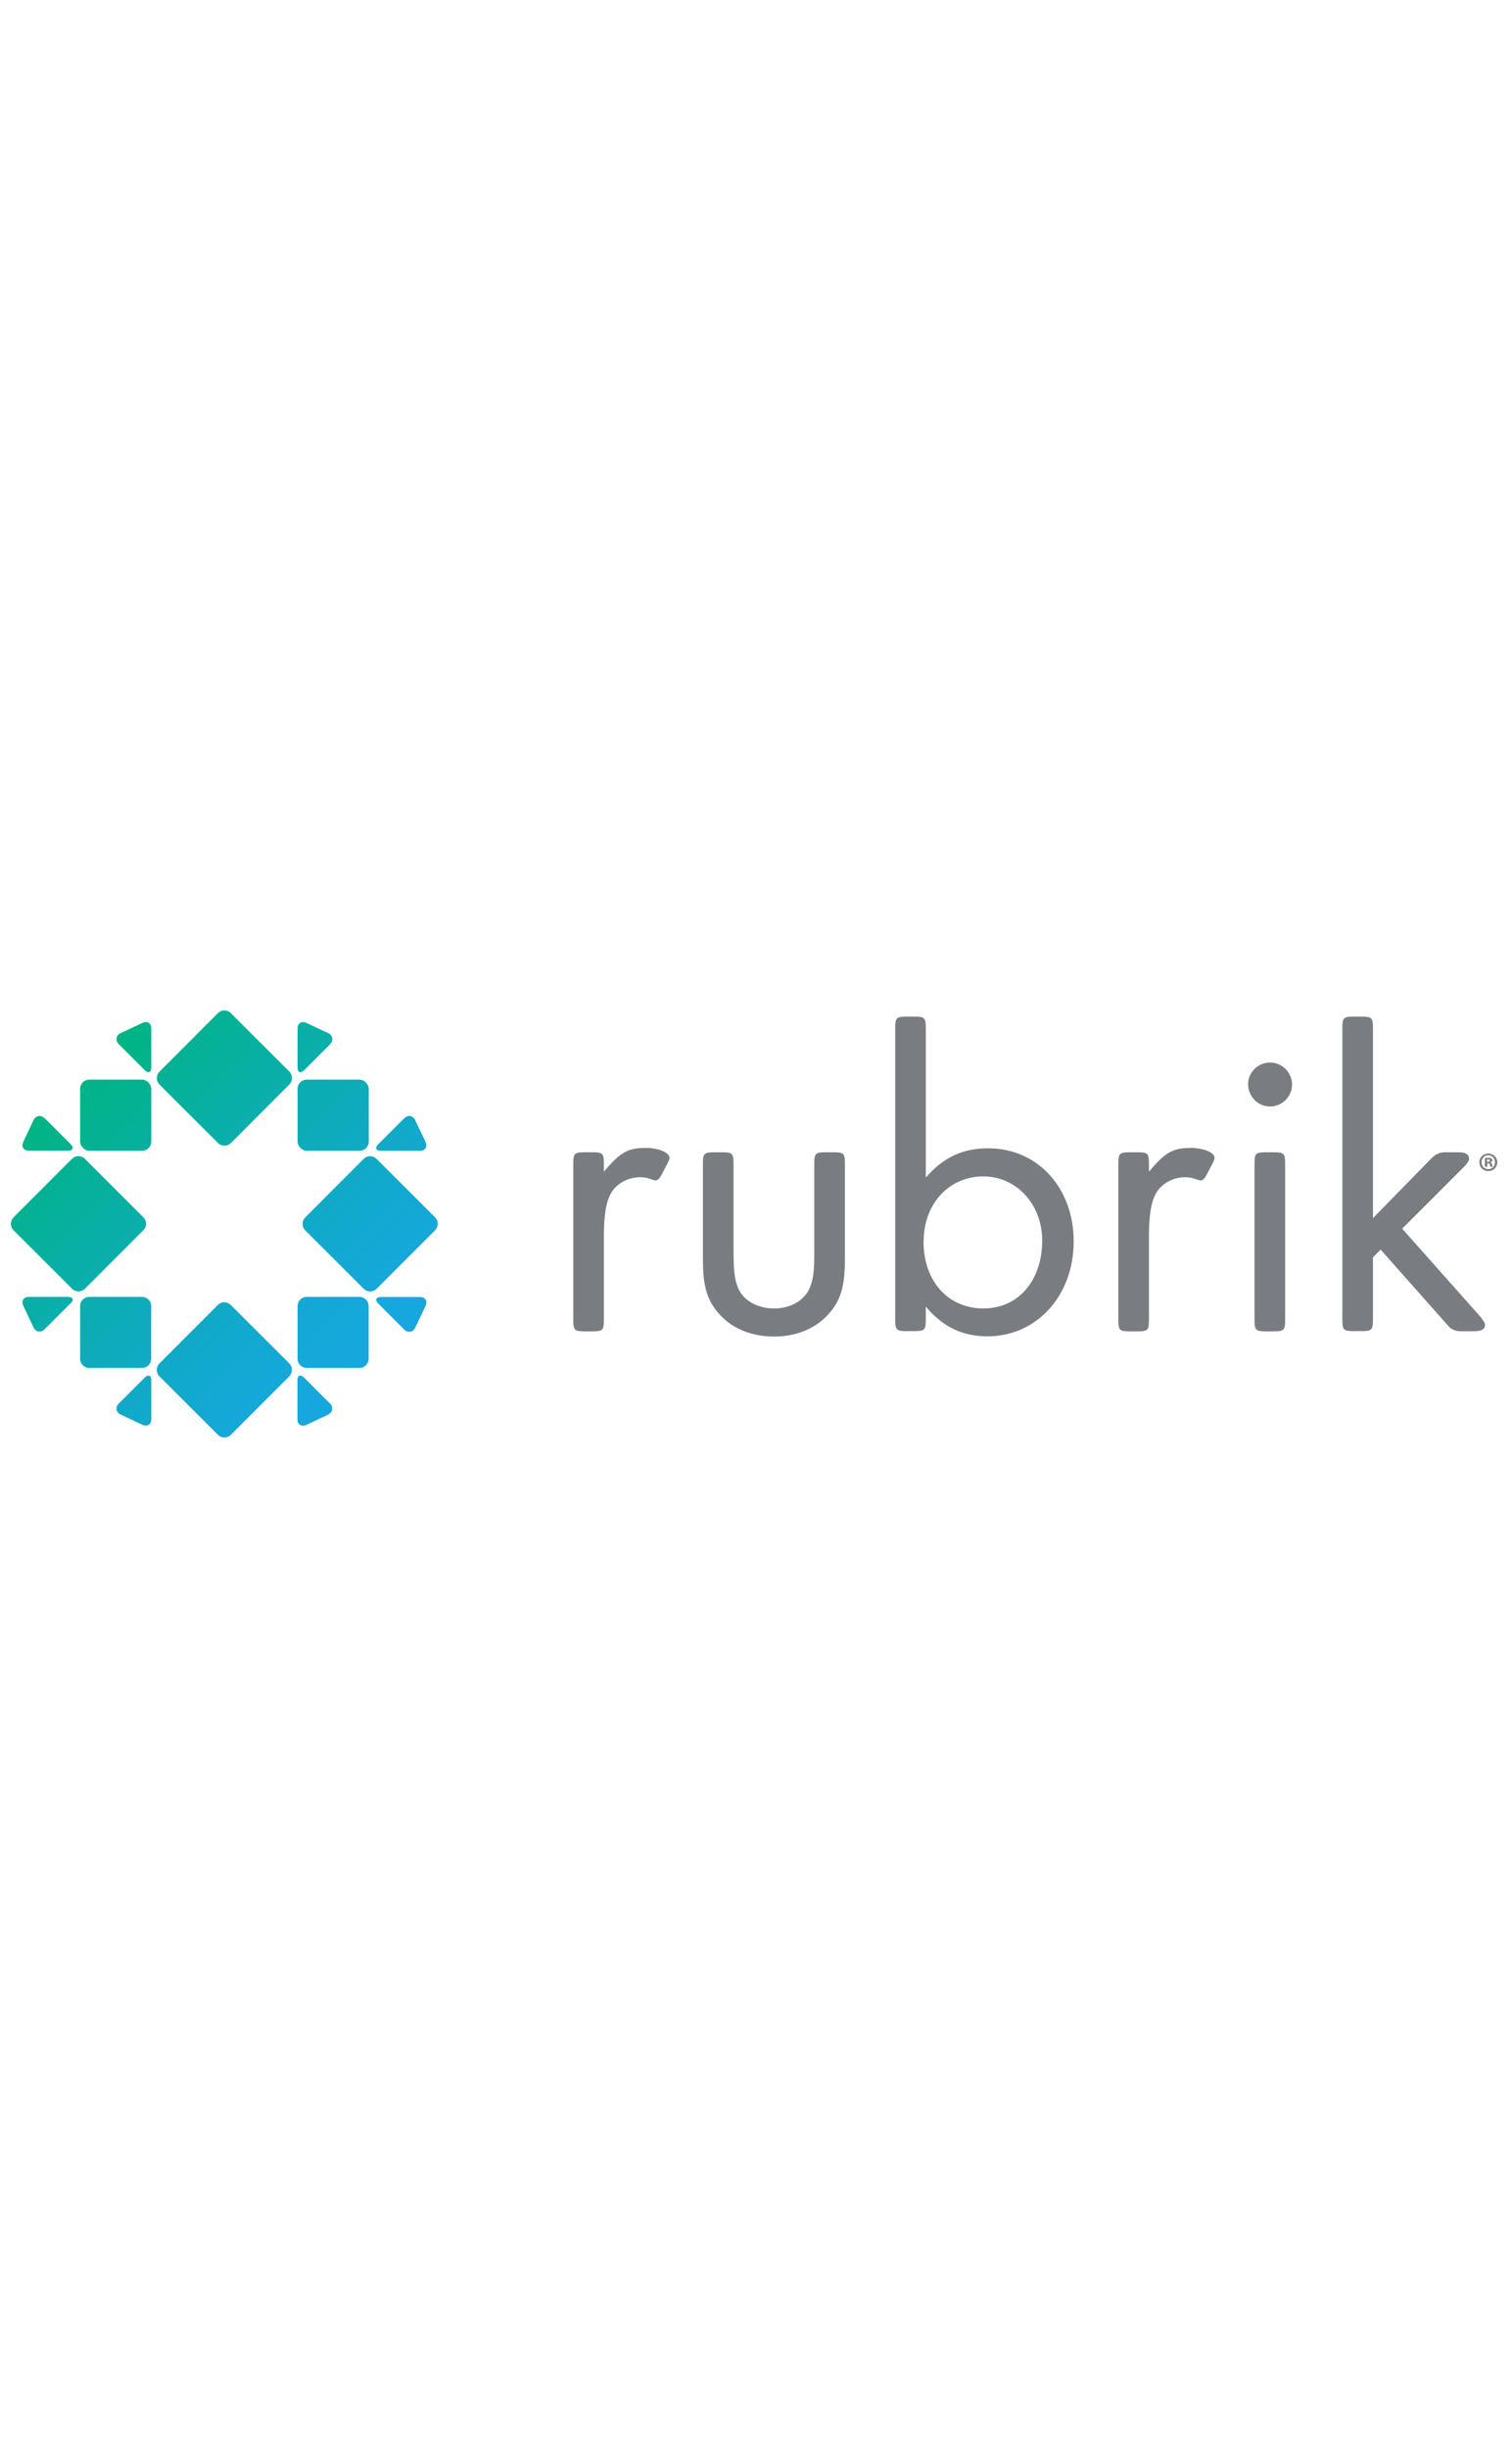 <?xml version="1.0" encoding="UTF-8"?>
<svg id="Layer_1" data-name="Layer 1" xmlns="http://www.w3.org/2000/svg" xmlns:xlink="http://www.w3.org/1999/xlink" viewBox="0 0 133.43 216">
  <defs>
    <style>
      .cls-1 {
        fill: url(#Rubrik_gradation-5);
      }

      .cls-2 {
        fill: url(#Rubrik_gradation-2);
      }

      .cls-3 {
        fill: url(#Rubrik_gradation-4);
      }

      .cls-4 {
        fill: url(#Rubrik_gradation-6);
      }

      .cls-5 {
        fill: url(#Rubrik_gradation-9);
      }

      .cls-6 {
        fill: url(#Rubrik_gradation-8);
      }

      .cls-7 {
        fill: url(#Rubrik_gradation-7);
      }

      .cls-8 {
        fill: url(#Rubrik_gradation-3);
      }

      .cls-9 {
        fill: url(#Rubrik_gradation);
      }

      .cls-10 {
        fill: url(#Rubrik_gradation-13);
      }

      .cls-11 {
        fill: url(#Rubrik_gradation-14);
      }

      .cls-12 {
        fill: url(#Rubrik_gradation-12);
      }

      .cls-13 {
        fill: url(#Rubrik_gradation-10);
      }

      .cls-14 {
        fill: url(#Rubrik_gradation-15);
      }

      .cls-15 {
        fill: url(#Rubrik_gradation-11);
      }

      .cls-16 {
        fill: url(#Rubrik_gradation-16);
      }

      .cls-17 {
        fill: #797d82;
      }
    </style>
    <linearGradient id="Rubrik_gradation" data-name="Rubrik gradation" x1="13.37" y1="88.7" x2="39.11" y2="114.44" gradientTransform="translate(73.12 13.89) rotate(45.04)" gradientUnits="userSpaceOnUse">
      <stop offset="0" stop-color="#00b483"/>
      <stop offset=".17" stop-color="#05b197"/>
      <stop offset=".53" stop-color="#0eabbe"/>
      <stop offset=".82" stop-color="#14a8d7"/>
      <stop offset="1" stop-color="#17a7e0"/>
    </linearGradient>
    <linearGradient id="Rubrik_gradation-2" data-name="Rubrik gradation" x1=".5" y1="101.57" x2="26.24" y2="127.31" gradientTransform="translate(91.34 21.45) rotate(45.04)" xlink:href="#Rubrik_gradation"/>
    <linearGradient id="Rubrik_gradation-3" data-name="Rubrik gradation" x1="13.38" y1="88.69" x2="39.12" y2="114.43" gradientTransform="translate(85.99 8.56) rotate(45.04)" xlink:href="#Rubrik_gradation"/>
    <linearGradient id="Rubrik_gradation-4" data-name="Rubrik gradation" x1="-4.57" y1="106.64" x2="21.17" y2="132.38" gradientTransform="matrix(1,0,0,1,0,0)" xlink:href="#Rubrik_gradation"/>
    <linearGradient id="Rubrik_gradation-5" data-name="Rubrik gradation" x1="2.54" y1="99.53" x2="28.28" y2="125.27" gradientTransform="matrix(1,0,0,1,0,0)" xlink:href="#Rubrik_gradation"/>
    <linearGradient id="Rubrik_gradation-6" data-name="Rubrik gradation" x1="6.95" y1="95.12" x2="32.69" y2="120.86" gradientTransform="matrix(1,0,0,1,0,0)" xlink:href="#Rubrik_gradation"/>
    <linearGradient id="Rubrik_gradation-7" data-name="Rubrik gradation" x1="18.46" y1="83.61" x2="44.2" y2="109.35" gradientTransform="matrix(1,0,0,1,0,0)" xlink:href="#Rubrik_gradation"/>
    <linearGradient id="Rubrik_gradation-8" data-name="Rubrik gradation" x1="18.46" y1="83.62" x2="44.19" y2="109.35" gradientTransform="matrix(1,0,0,1,0,0)" xlink:href="#Rubrik_gradation"/>
    <linearGradient id="Rubrik_gradation-9" data-name="Rubrik gradation" x1="2.54" y1="99.54" x2="28.27" y2="125.28" gradientTransform="matrix(1,0,0,1,0,0)" xlink:href="#Rubrik_gradation"/>
    <linearGradient id="Rubrik_gradation-10" data-name="Rubrik gradation" x1="6.94" y1="95.13" x2="32.68" y2="120.87" gradientTransform="matrix(1,0,0,1,0,0)" xlink:href="#Rubrik_gradation"/>
    <linearGradient id="Rubrik_gradation-11" data-name="Rubrik gradation" x1="11.34" y1="90.73" x2="37.08" y2="116.47" gradientTransform="matrix(1,0,0,1,0,0)" xlink:href="#Rubrik_gradation"/>
    <linearGradient id="Rubrik_gradation-12" data-name="Rubrik gradation" x1="11.36" y1="90.72" x2="37.09" y2="116.46" gradientTransform="matrix(1,0,0,1,0,0)" xlink:href="#Rubrik_gradation"/>
    <linearGradient id="Rubrik_gradation-13" data-name="Rubrik gradation" x1="-2.65" y1="104.72" x2="23.09" y2="130.46" gradientTransform="matrix(1,0,0,1,0,0)" xlink:href="#Rubrik_gradation"/>
    <linearGradient id="Rubrik_gradation-14" data-name="Rubrik gradation" x1="-4.57" y1="106.64" x2="21.17" y2="132.38" gradientTransform="matrix(1,0,0,1,0,0)" xlink:href="#Rubrik_gradation"/>
    <linearGradient id="Rubrik_gradation-15" data-name="Rubrik gradation" x1="16.54" y1="85.54" x2="42.27" y2="111.28" gradientTransform="matrix(1,0,0,1,0,0)" xlink:href="#Rubrik_gradation"/>
    <linearGradient id="Rubrik_gradation-16" data-name="Rubrik gradation" x1=".51" y1="101.56" x2="26.25" y2="127.3" gradientTransform="translate(78.45 26.78) rotate(45.04)" xlink:href="#Rubrik_gradation"/>
  </defs>
  <g>
    <g>
      <path class="cls-9" d="M16.16,90.67h7.29c.45,0,.81.36.81.81v7.29c0,.45-.37.81-.81.81h-7.29c-.45,0-.81-.36-.81-.81v-7.29c0-.45.36-.81.81-.81Z" transform="translate(-61.5 41.92) rotate(-45.04)"/>
      <path class="cls-2" d="M16.16,116.41h7.29c.45,0,.81.36.81.81v7.29c0,.45-.37.81-.81.81h-7.29c-.45,0-.81-.36-.81-.81v-7.29c0-.45.37-.81.81-.81Z" transform="translate(-79.72 49.48) rotate(-45.04)"/>
      <path class="cls-8" d="M29.02,103.52h7.29c.45,0,.81.36.81.81v7.29c0,.45-.37.81-.81.81h-7.29c-.45,0-.81-.36-.81-.81v-7.29c0-.45.37-.81.81-.81Z" transform="translate(-66.82 54.8) rotate(-45.04)"/>
      <path class="cls-3" d="M13.35,121.79c0-.45-.26-.55-.58-.24l-2.29,2.29c-.32.32-.25.75.14.96l1.98.93c.41.17.75-.05.75-.5v-3.45Z"/>
      <path class="cls-1" d="M28.98,124.8c.39-.21.46-.64.14-.96l-2.29-2.29c-.32-.32-.58-.21-.58.24v3.45c0,.45.34.67.75.5l1.98-.93Z"/>
      <path class="cls-4" d="M27.07,114.43h4.65c.45,0,.81.36.81.81v4.65c0,.45-.36.81-.81.81h-4.65c-.45,0-.81-.36-.81-.81v-4.65c0-.45.36-.81.81-.81Z"/>
      <path class="cls-7" d="M36.63,98.81c-.21-.39-.64-.46-.96-.14l-2.29,2.29c-.32.32-.21.58.24.58h3.45c.45,0,.67-.34.5-.75l-.94-1.97Z"/>
      <path class="cls-6" d="M29.13,92.13c.32-.32.25-.75-.14-.96l-1.98-.93c-.41-.17-.75.05-.75.5v3.45c0,.45.26.55.58.24l2.29-2.29Z"/>
      <path class="cls-5" d="M3.93,98.67c-.32-.32-.75-.25-.96.14l-.93,1.97c-.17.41.05.75.5.75h3.45c.45,0,.56-.26.24-.58l-2.29-2.29Z"/>
      <rect class="cls-13" x="7.07" y="95.26" width="6.28" height="6.28" rx=".81" ry=".81"/>
      <path class="cls-15" d="M13.35,90.74c0-.45-.34-.67-.75-.5l-1.98.93c-.39.21-.46.64-.14.96l2.29,2.29c.32.32.58.21.58-.24v-3.45Z"/>
      <path class="cls-12" d="M37.57,115.19c.17-.41-.05-.75-.5-.75h-3.45c-.45,0-.55.26-.24.58l2.29,2.29c.32.32.75.25.96-.14l.94-1.97Z"/>
      <path class="cls-10" d="M7.88,114.43h4.65c.45,0,.81.36.81.81v4.65c0,.45-.36.81-.81.81h-4.65c-.45,0-.81-.36-.81-.81v-4.65c0-.45.36-.81.81-.81Z"/>
      <path class="cls-11" d="M6.23,115.01c.32-.32.21-.58-.24-.58h-3.45c-.45,0-.67.34-.5.75l.93,1.97c.21.39.64.46.96.14l2.29-2.29Z"/>
      <rect class="cls-14" x="26.26" y="95.26" width="6.28" height="6.28" rx=".81" ry=".81"/>
      <path class="cls-16" d="M3.29,103.52h7.29c.45,0,.81.36.81.81v7.29c0,.45-.36.81-.81.81H3.29c-.45,0-.81-.36-.81-.81v-7.29c0-.45.36-.81.81-.81Z" transform="translate(-74.38 36.59) rotate(-45.04)"/>
    </g>
    <g>
      <path class="cls-17" d="M105.01,101.29c-1.52,0-2.21.42-3.62,2.09v-.72c0-.88-.11-.99-.99-.99h-.72c-.88,0-.99.11-.99.99v13.82c0,.88.11.99.99.99h.72c.88,0,.99-.11.99-.99v-7.35c0-1.9.19-3.05.61-3.81.58-1.05,1.84-1.58,3-1.42.27.04.51.13.77.22.1.03.21.06.3.01.1-.04.17-.12.24-.2.15-.2.25-.44.37-.66.08-.14.15-.28.23-.43.15-.3.27-.53.27-.65.04-.5-.99-.91-2.17-.91Z"/>
      <path class="cls-17" d="M56.91,101.29c-1.52,0-2.21.42-3.62,2.09v-.72c0-.88-.11-.99-.99-.99h-.72c-.88,0-.99.11-.99.99v13.82c0,.88.11.99.99.99h.72c.88,0,.99-.11.99-.99v-7.35c0-1.9.19-3.05.61-3.81.58-1.05,1.84-1.58,3-1.42.27.04.51.13.77.22.1.03.21.06.3.01.1-.04.17-.12.24-.2.15-.2.25-.44.37-.66.08-.14.15-.28.23-.43.15-.3.27-.53.27-.65.04-.5-.99-.91-2.17-.91Z"/>
      <path class="cls-17" d="M64.74,110.88c0,1.48.15,2.28.49,2.97.53.99,1.71,1.6,3.08,1.6s2.51-.61,3.05-1.6c.34-.69.5-1.49.5-2.97v-8.22c0-.88.11-.99.99-.99h.72c.88,0,.99.11.99.99v8.53c0,2.32-.38,3.58-1.45,4.76-1.14,1.29-2.86,1.98-4.8,1.98s-3.69-.68-4.83-1.98c-1.07-1.18-1.45-2.44-1.45-4.76v-8.53c0-.88.11-.99.99-.99h.72c.88,0,.99.11.99.99v8.22Z"/>
      <path class="cls-17" d="M81.69,103.91c1.56-1.79,3.24-2.59,5.52-2.59,4.34,0,7.54,3.46,7.54,8.22s-3.24,8.37-7.61,8.37c-2.21,0-3.96-.84-5.44-2.63v1.18c0,.88-.11.99-.99.99h-.72c-.88,0-.99-.11-.99-.99v-25.77c0-.88.11-.99.99-.99h.72c.88,0,.99.11.99.99v13.21ZM81.5,109.55c0,3.5,2.17,5.9,5.29,5.9s5.18-2.51,5.18-5.98c0-3.2-2.25-5.67-5.21-5.67s-5.25,2.36-5.25,5.75Z"/>
      <path class="cls-17" d="M114.02,95.69c0,1.07-.88,1.94-1.94,1.94s-1.94-.88-1.94-1.98c0-1.03.88-1.9,1.94-1.9s1.94.88,1.94,1.94ZM113.41,116.48c0,.88-.11.99-.99.99h-.72c-.87,0-.99-.11-.99-.99v-13.82c0-.88.11-.99.99-.99h.72c.88,0,.99.11.99.99v13.82Z"/>
      <path class="cls-17" d="M126.41,102.13q.46-.46,1.1-.46h1.18c.68,0,.95.19.95.61,0,.15-.15.38-.46.69l-5.44,5.44,6.89,7.76c.27.34.42.57.42.72,0,.38-.3.57-.99.57h-1.18q-.69,0-1.1-.5l-5.94-6.7-.68.68v5.52c0,.88-.11.99-.99.99h-.72c-.88,0-.99-.11-.99-.99v-25.77c0-.88.11-.99.99-.99h.72c.87,0,.99.11.99.99v16.79l5.25-5.37Z"/>
    </g>
  </g>
  <path class="cls-17" d="M132.13,102.55c0,.44-.34.78-.79.78s-.79-.34-.79-.78.35-.77.79-.77.79.34.79.77ZM130.74,102.55c0,.34.25.61.6.61s.59-.27.59-.61-.25-.62-.59-.62-.6.28-.6.61ZM131.22,102.95h-.18v-.77c.07-.01.17-.02.3-.02.15,0,.21.02.27.06.04.03.08.09.08.17,0,.08-.07.15-.16.18h0c.08.04.12.09.14.2.02.12.04.16.06.19h-.19s-.04-.1-.06-.19c-.01-.08-.06-.12-.16-.12h-.08v.31ZM131.22,102.52h.08c.1,0,.18-.03.18-.11,0-.07-.05-.12-.16-.12-.05,0-.08,0-.1,0v.22Z"/>
</svg>